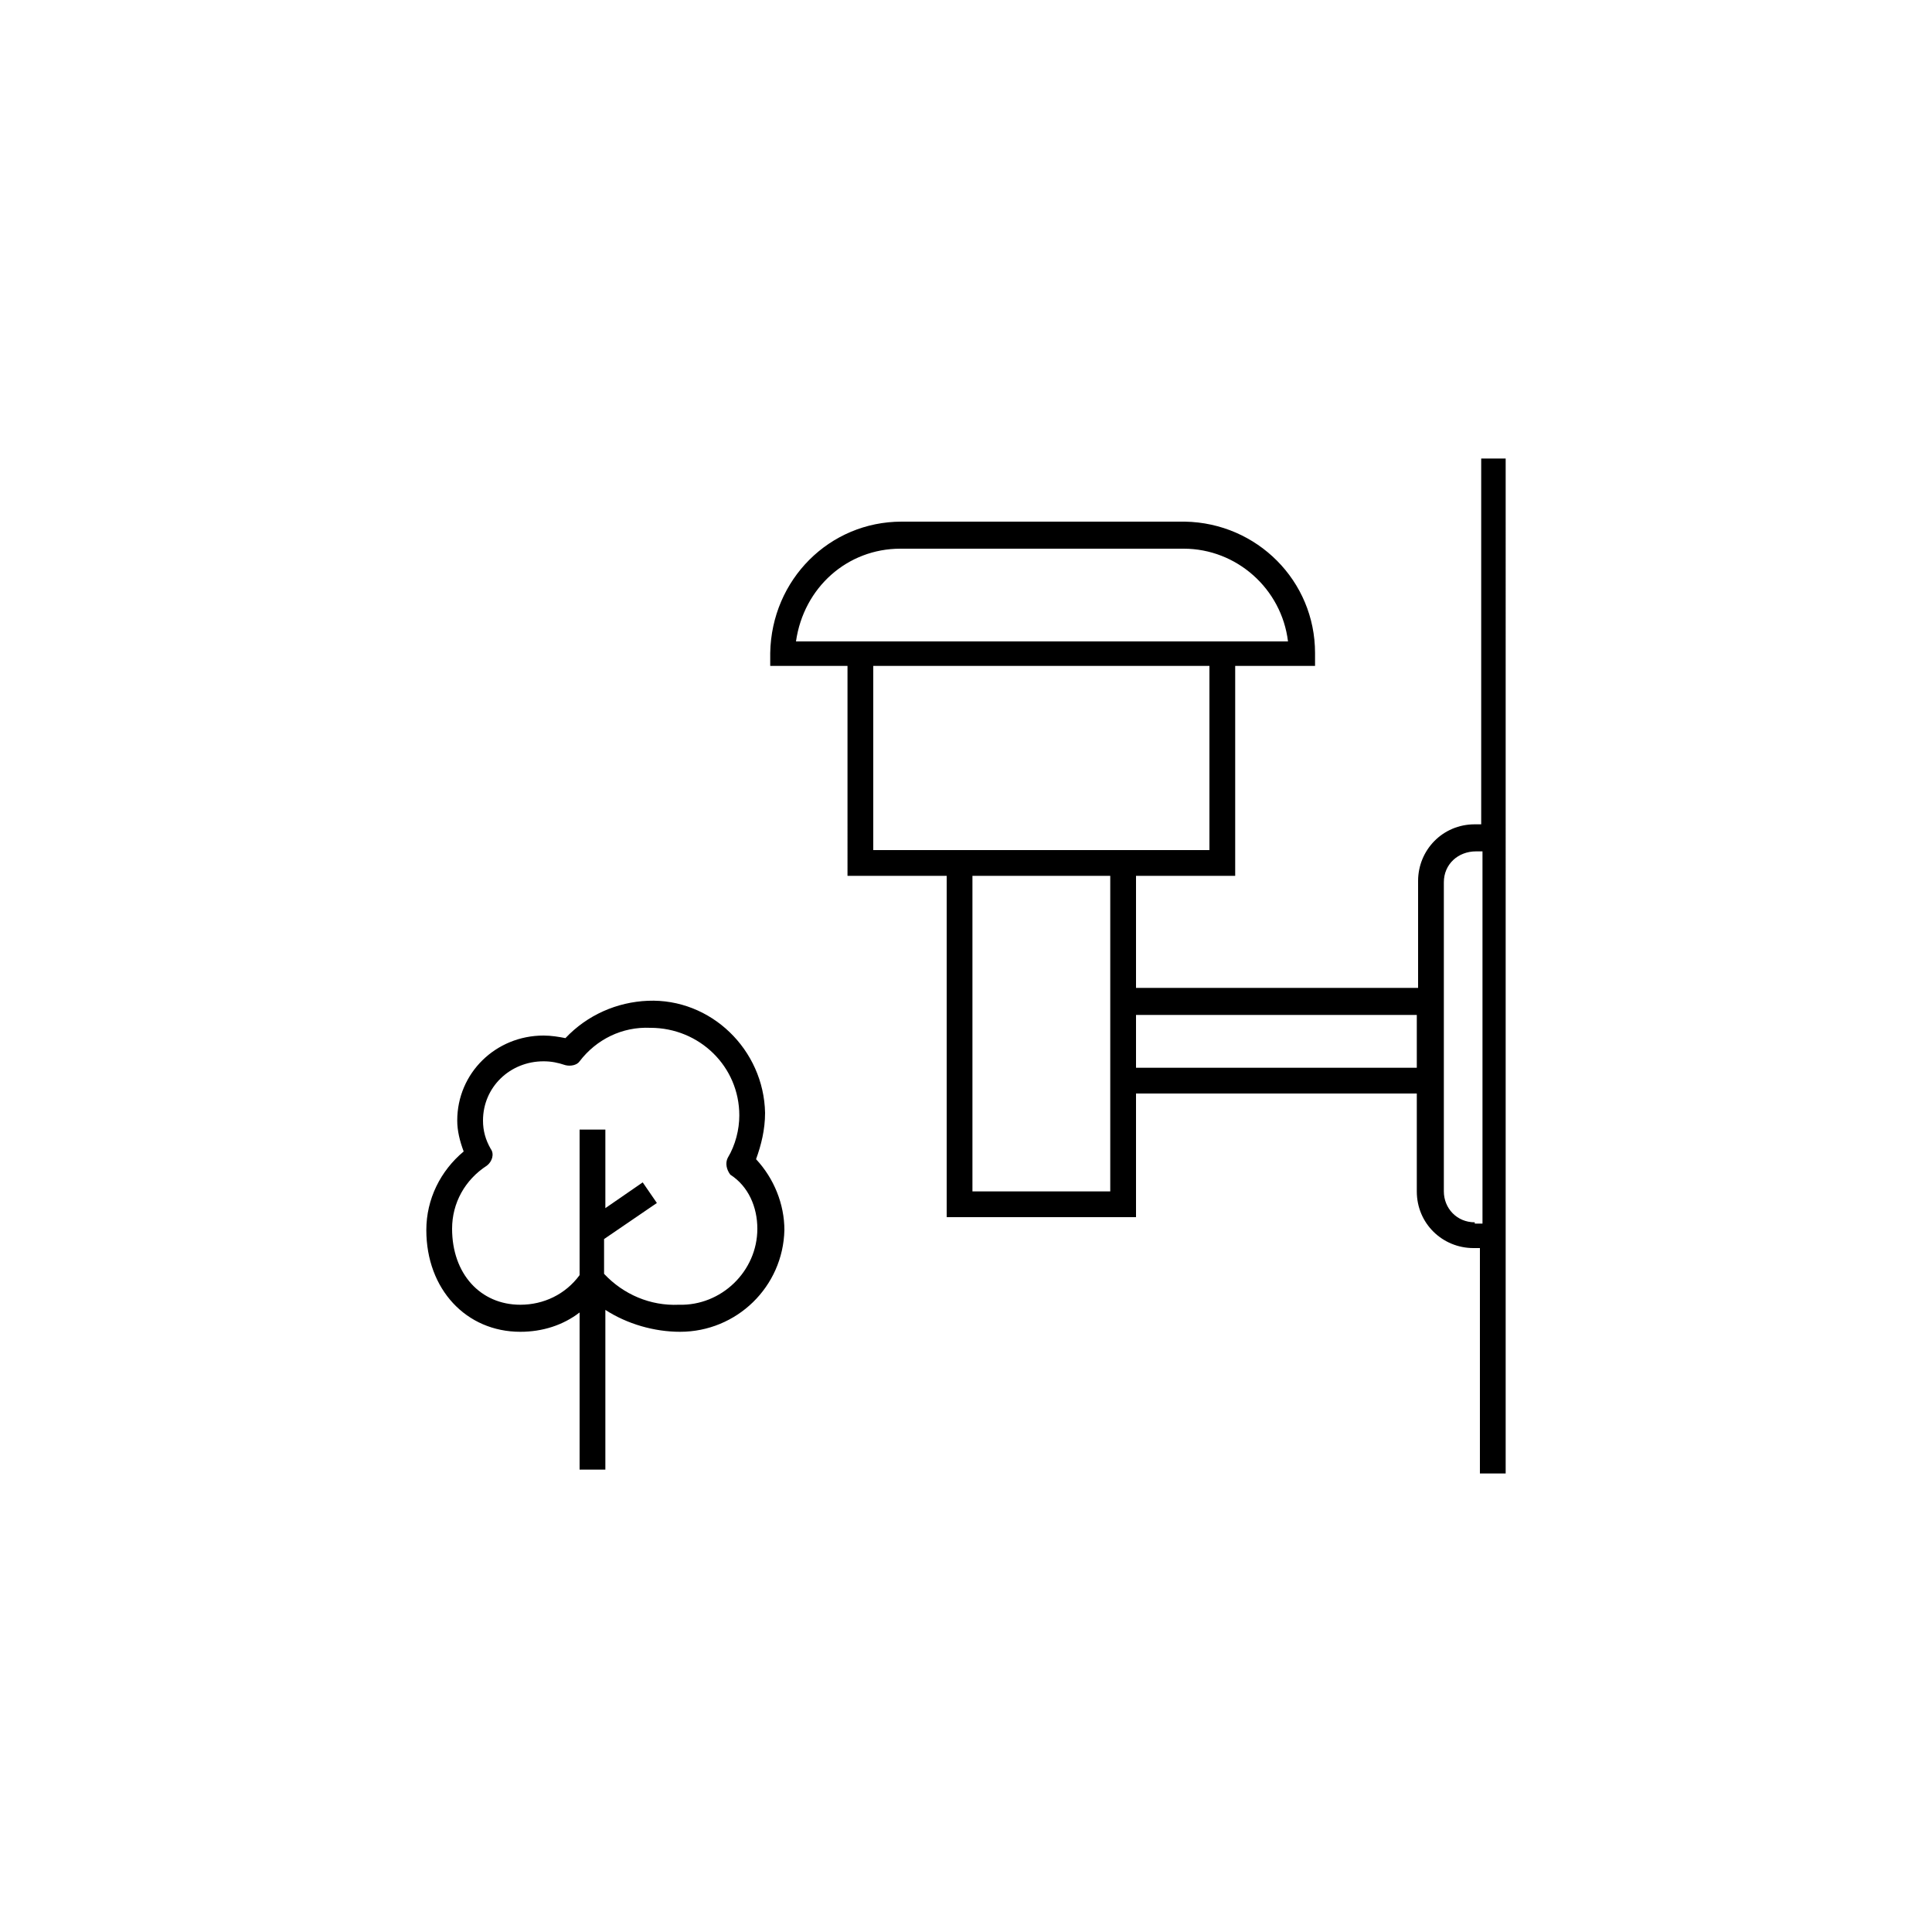 <?xml version="1.0" encoding="utf-8"?>
<svg version="1.1" id="Ebene_1" xmlns="http://www.w3.org/2000/svg" xmlns:xlink="http://www.w3.org/1999/xlink" x="0px" y="0px"
	 viewBox="0 0 150 150" enable-background="new 0 0 150 150" xml:space="preserve">
<path d="M115,35.6V64h-0.5c-2.5,0-4.4,2-4.4,4.4v8.3H88.2V68h7.7V51.7h6.2v-1c0-5.6-4.5-10.1-10.1-10.2h-22
	c-5.6,0-10.1,4.5-10.2,10.2v1h6V68h7.7v26.5h14.7v-9.6H110v7.6c0,2.5,2,4.4,4.4,4.4h0.5v17.5h2V35.6H115z M69.9,42.6h22
	c4.1,0,7.6,3.1,8.1,7.2H61.8C62.4,45.6,65.8,42.6,69.9,42.6z M67.8,51.7h26.1V66H67.8V51.7z M75.5,92.5V68h10.7v24.5H75.5z
	 M88.2,82.9v-4.1H110v4.1H88.2z M114.5,94.9c-1.4,0-2.4-1.1-2.4-2.4v-24c0-1.4,1.1-2.4,2.5-2.4h0.5v28.9H114.5z"/>
<path d="M59.4,86.4c-0.1-4.9-4.2-8.9-9.1-8.7c-2.4,0.1-4.7,1.1-6.4,2.9c-0.5-0.1-1.1-0.2-1.7-0.2c-3.7,0-6.7,2.9-6.7,6.6
	c0,0.8,0.2,1.6,0.5,2.4c-1.8,1.5-2.9,3.7-2.9,6.1c0,4.6,3.1,7.9,7.3,7.9c1.7,0,3.3-0.5,4.6-1.5v12.2h2v-12.4
	c1.7,1.1,3.8,1.7,5.8,1.7c4.4,0,8-3.5,8.1-7.9c0-2-0.8-4-2.2-5.5C59.1,88.9,59.4,87.7,59.4,86.4z M58.8,95.4c0,3.3-2.8,6-6.1,5.9
	c-2.2,0.1-4.3-0.8-5.8-2.4v-2.7l4.1-2.8l-1.1-1.6l-2.9,2v-6.1h-2V99c-1.1,1.5-2.8,2.3-4.6,2.3c-3.1,0-5.3-2.4-5.3-5.9
	c0-2,1-3.8,2.7-4.9c0.4-0.3,0.6-0.9,0.3-1.3c-0.4-0.7-0.6-1.4-0.6-2.2c0-2.6,2.1-4.6,4.7-4.6c0.6,0,1.1,0.1,1.7,0.3
	c0.4,0.1,0.9,0,1.1-0.3c1.3-1.7,3.3-2.7,5.5-2.6c3.8,0,6.9,3,6.9,6.8c0,1.1-0.3,2.3-0.9,3.3c-0.2,0.4-0.1,0.9,0.2,1.3
	C58.1,92.1,58.8,93.7,58.8,95.4z"/>
</svg>